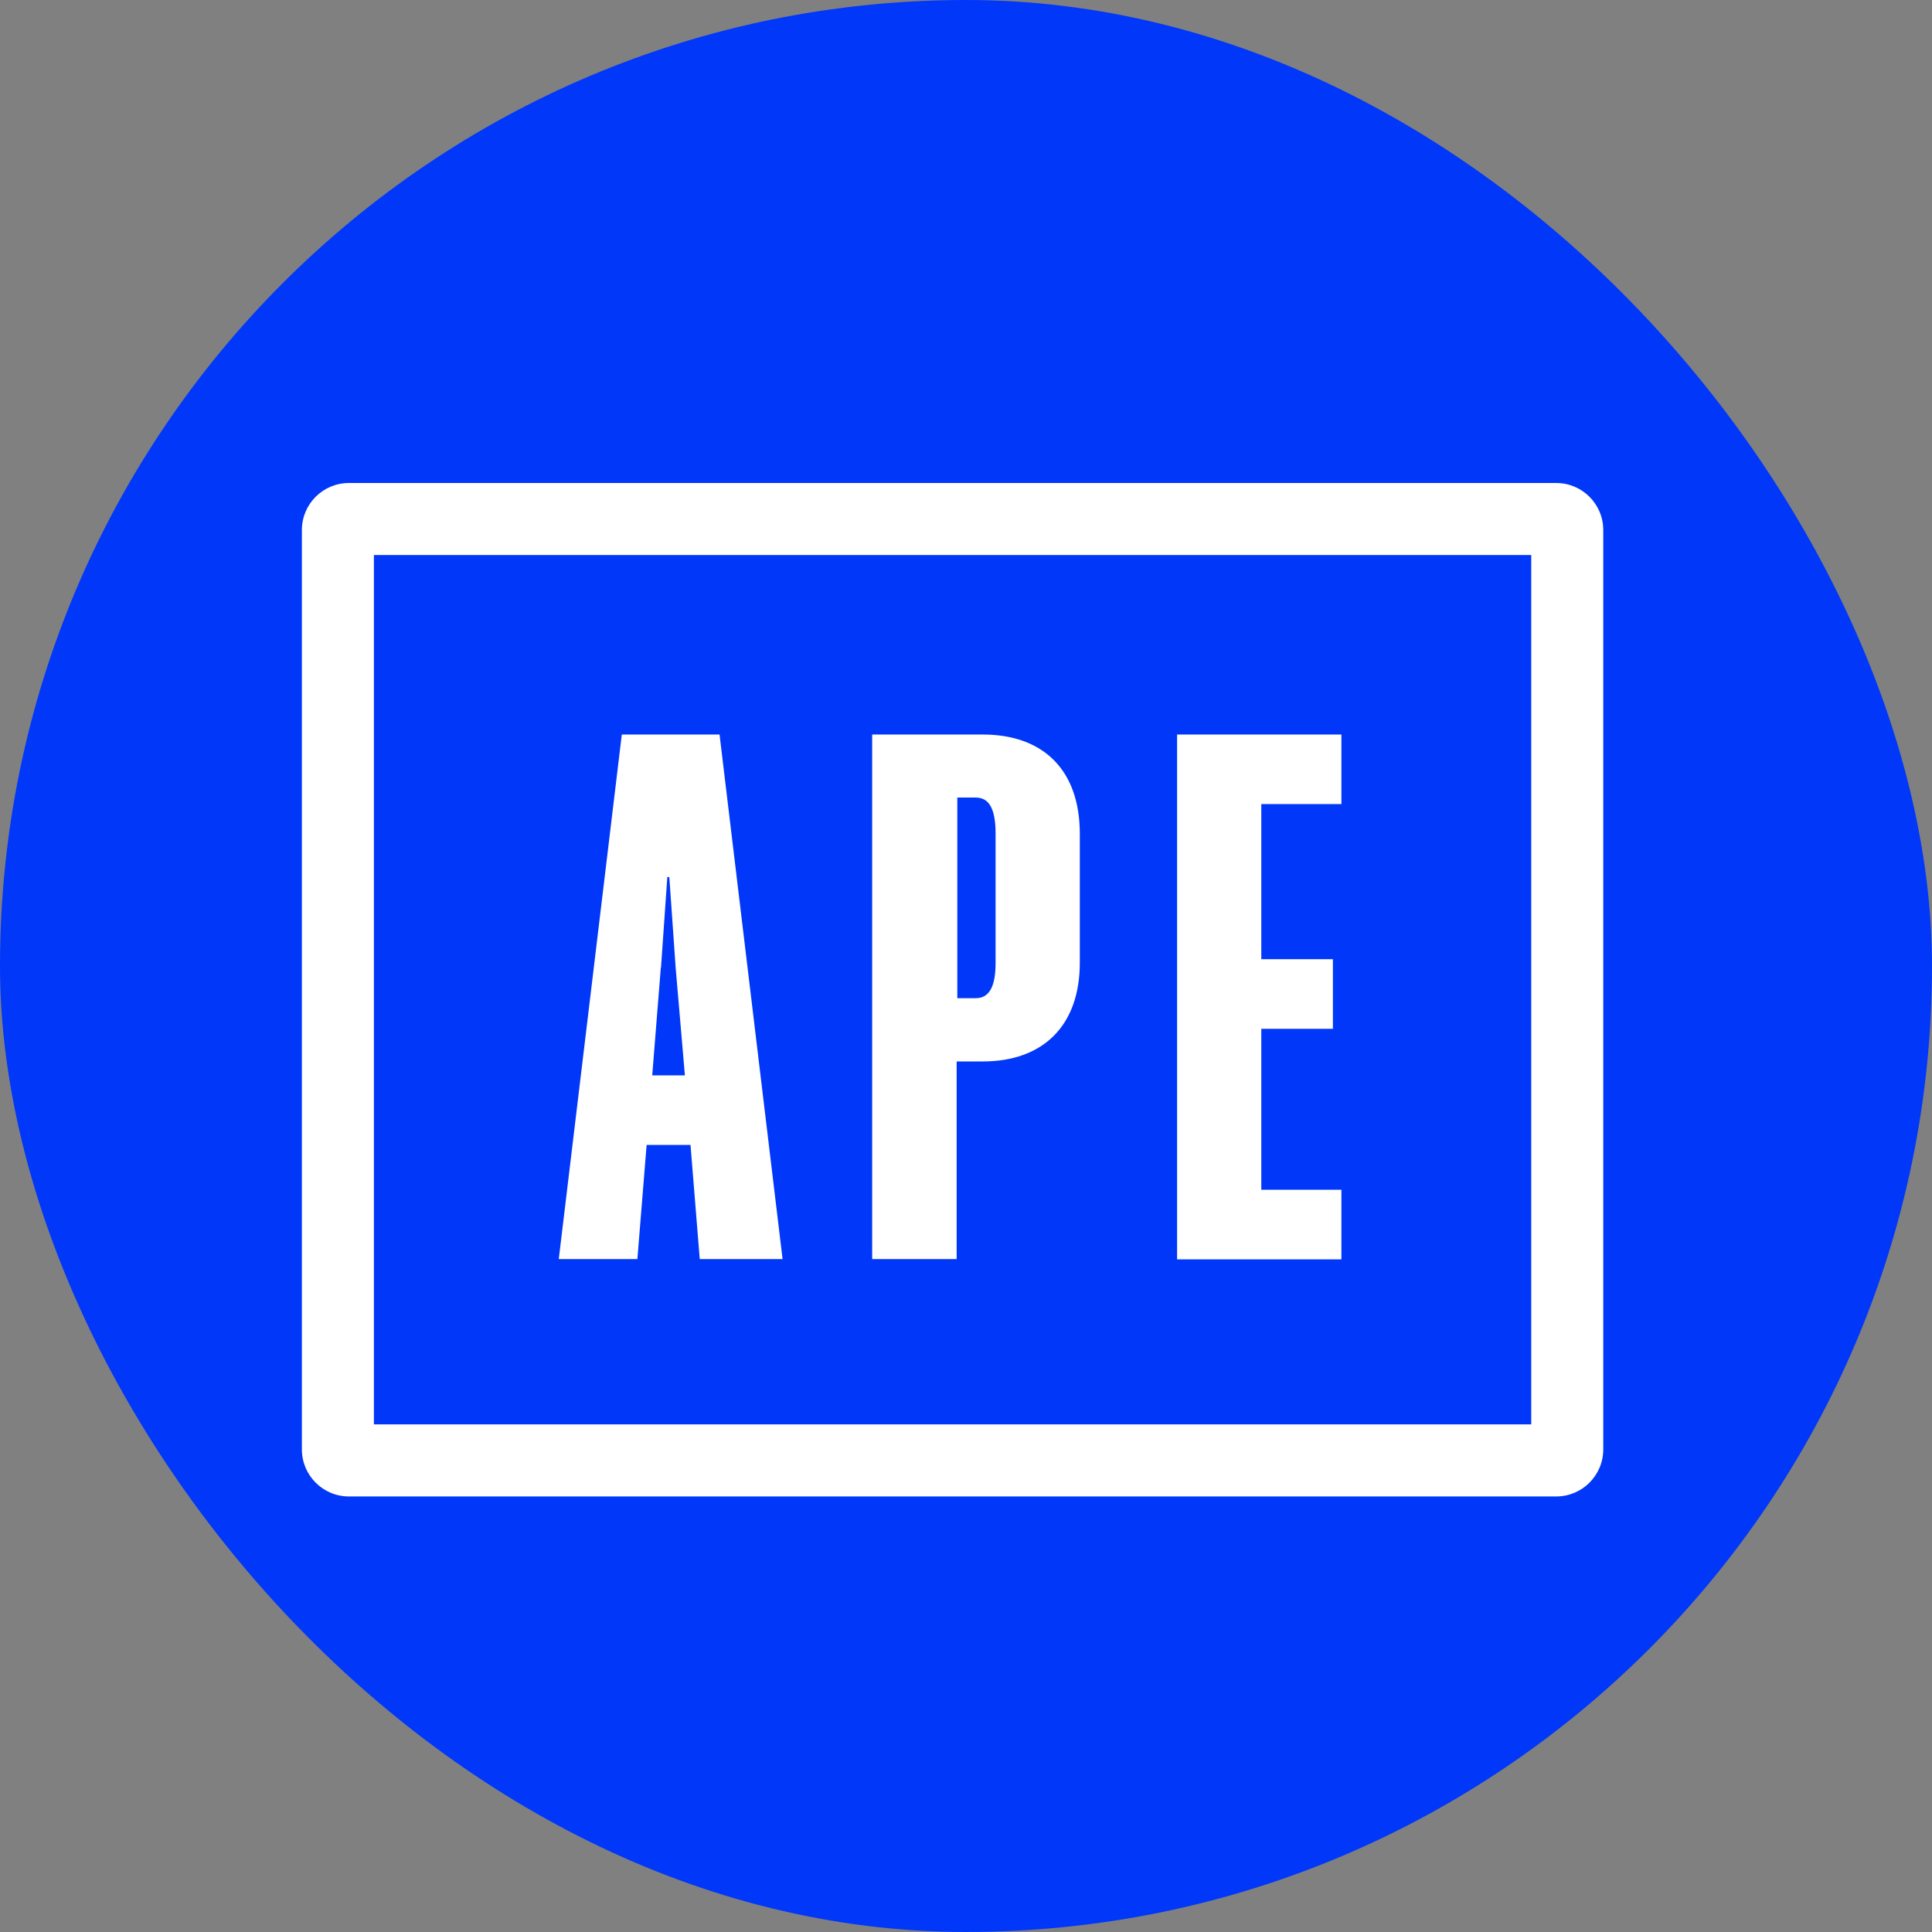 <svg width="32" height="32" viewBox="0 0 32 32" fill="none" xmlns="http://www.w3.org/2000/svg">
<rect x="0" y="0" width="32" height="32" fill="#808080" stroke="none"/>
<rect width="32" height="32" rx="16" fill="#0137F9"/>
<path fill-rule="evenodd" clip-rule="evenodd" d="M6.193 23.592V9.193H25.362V23.592H6.193ZM5.779 8C5.349 8 5 8.349 5 8.779V24.006C5 24.437 5.349 24.786 5.779 24.786H25.776C26.206 24.786 26.555 24.437 26.555 24.006V8.779C26.555 8.349 26.206 8 25.776 8H5.779ZM11.918 12.166H10.299L9.255 20.855H10.557L10.71 18.964H11.437L11.59 20.855H12.962L11.918 12.166ZM10.803 17.812L10.945 16.029H10.948L11.053 14.526H11.086L11.191 16.029L11.344 17.812H10.803ZM14.446 20.855H15.845V17.581H16.277C17.273 17.581 17.885 16.991 17.885 15.947V13.81C17.885 12.751 17.277 12.166 16.277 12.166H14.446V20.855ZM16.162 16.533H15.856V13.21H16.162C16.397 13.21 16.49 13.422 16.49 13.81V15.947C16.49 16.32 16.397 16.533 16.162 16.533ZM19.496 12.166V20.855V20.859H22.218V19.706H20.891V17.04H22.077V15.887H20.891V13.318H22.218V12.166H19.496Z" fill="white"/>
</svg>
